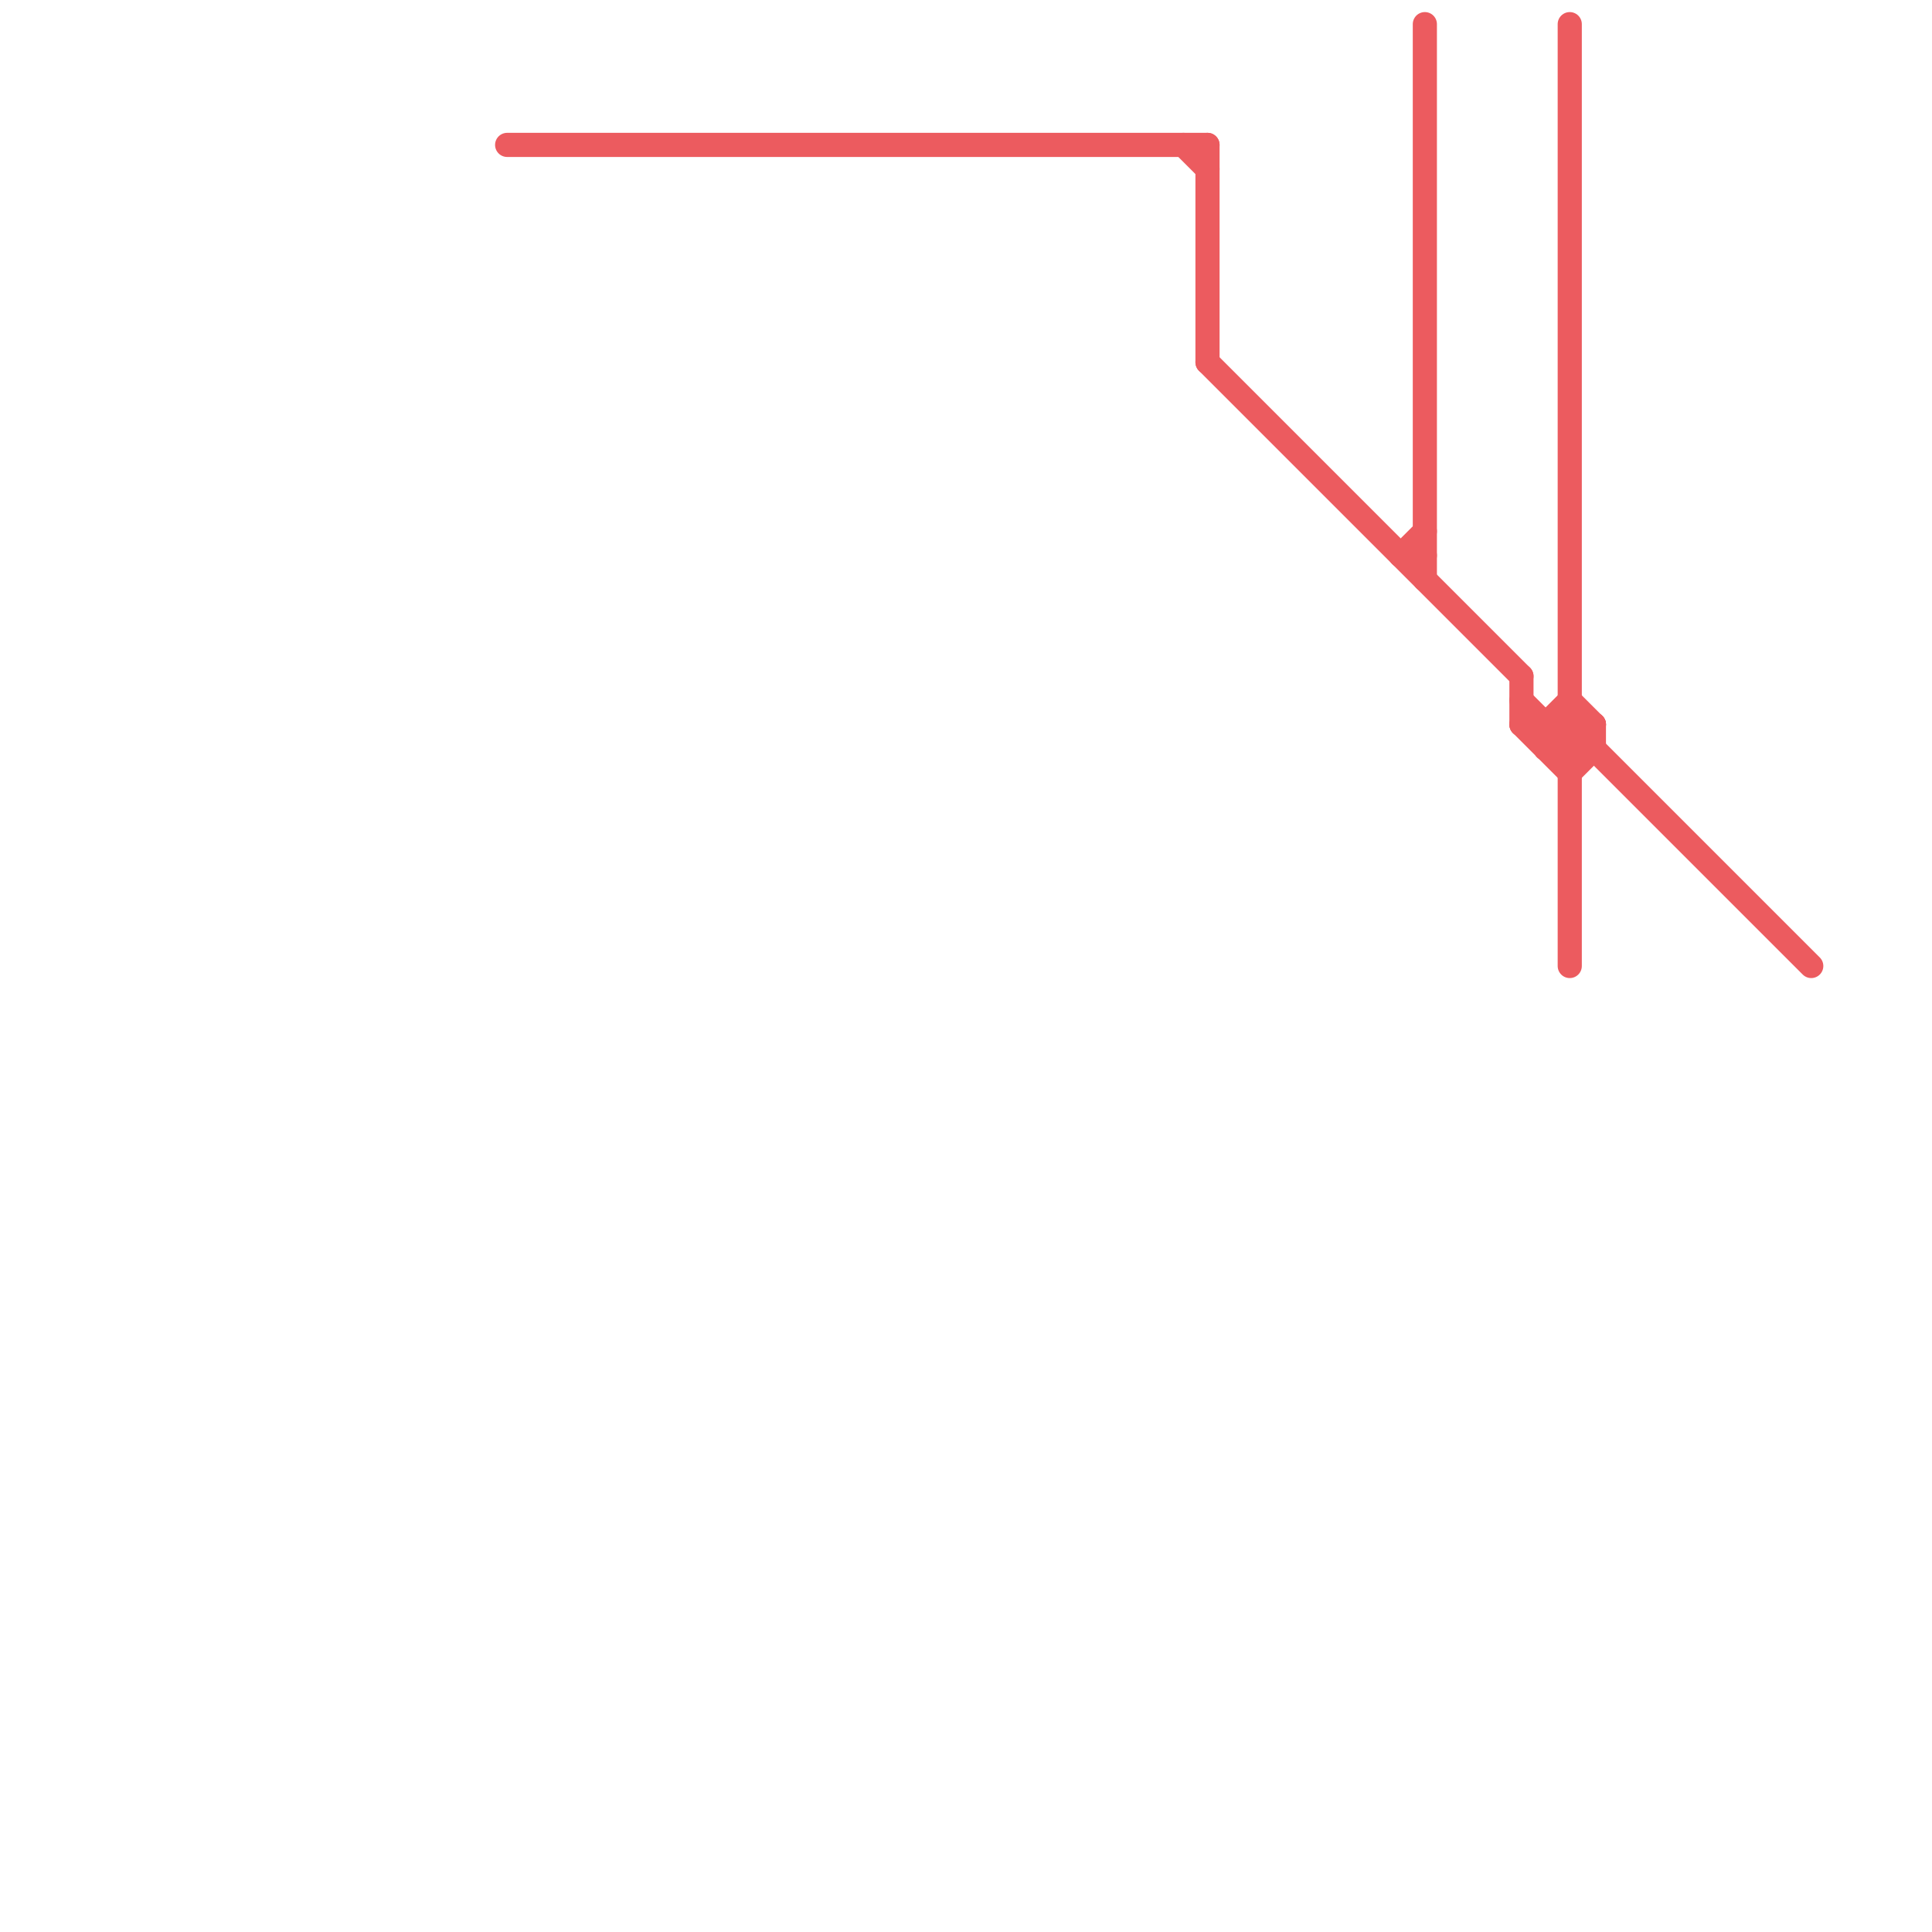 
<svg version="1.1" xmlns="http://www.w3.org/2000/svg" viewBox="0 0 80 80">
<style>text { font: 1px Helvetica; font-weight: 600; white-space: pre; dominant-baseline: central; } line { stroke-width: 1; fill: none; stroke-linecap: round; stroke-linejoin: round; } .c0 { stroke: #ec5b5f }</style><defs><g id="wm-xf"><circle r="1.2" fill="#000"/><circle r="0.9" fill="#fff"/><circle r="0.6" fill="#000"/><circle r="0.3" fill="#fff"/></g><g id="wm"><circle r="0.6" fill="#000"/><circle r="0.3" fill="#fff"/></g></defs><line class="c0" x1="58" y1="23" x2="59" y2="22"/><line class="c0" x1="65" y1="30" x2="75" y2="40"/><line class="c0" x1="64" y1="30" x2="64" y2="31"/><line class="c0" x1="65" y1="29" x2="66" y2="30"/><line class="c0" x1="64" y1="30" x2="65" y2="29"/><line class="c0" x1="63" y1="30" x2="66" y2="30"/><line class="c0" x1="63" y1="29" x2="65" y2="31"/><line class="c0" x1="21" y1="6" x2="50" y2="6"/><line class="c0" x1="49" y1="6" x2="50" y2="7"/><line class="c0" x1="50" y1="15" x2="63" y2="28"/><line class="c0" x1="65" y1="32" x2="66" y2="31"/><line class="c0" x1="64" y1="31" x2="65" y2="30"/><line class="c0" x1="58" y1="23" x2="59" y2="23"/><line class="c0" x1="66" y1="30" x2="66" y2="31"/><line class="c0" x1="59" y1="1" x2="59" y2="24"/><line class="c0" x1="50" y1="6" x2="50" y2="15"/><line class="c0" x1="65" y1="1" x2="65" y2="40"/><line class="c0" x1="63" y1="28" x2="63" y2="30"/><line class="c0" x1="64" y1="31" x2="66" y2="31"/><line class="c0" x1="65" y1="31" x2="66" y2="30"/><line class="c0" x1="63" y1="30" x2="65" y2="32"/>
</svg>
